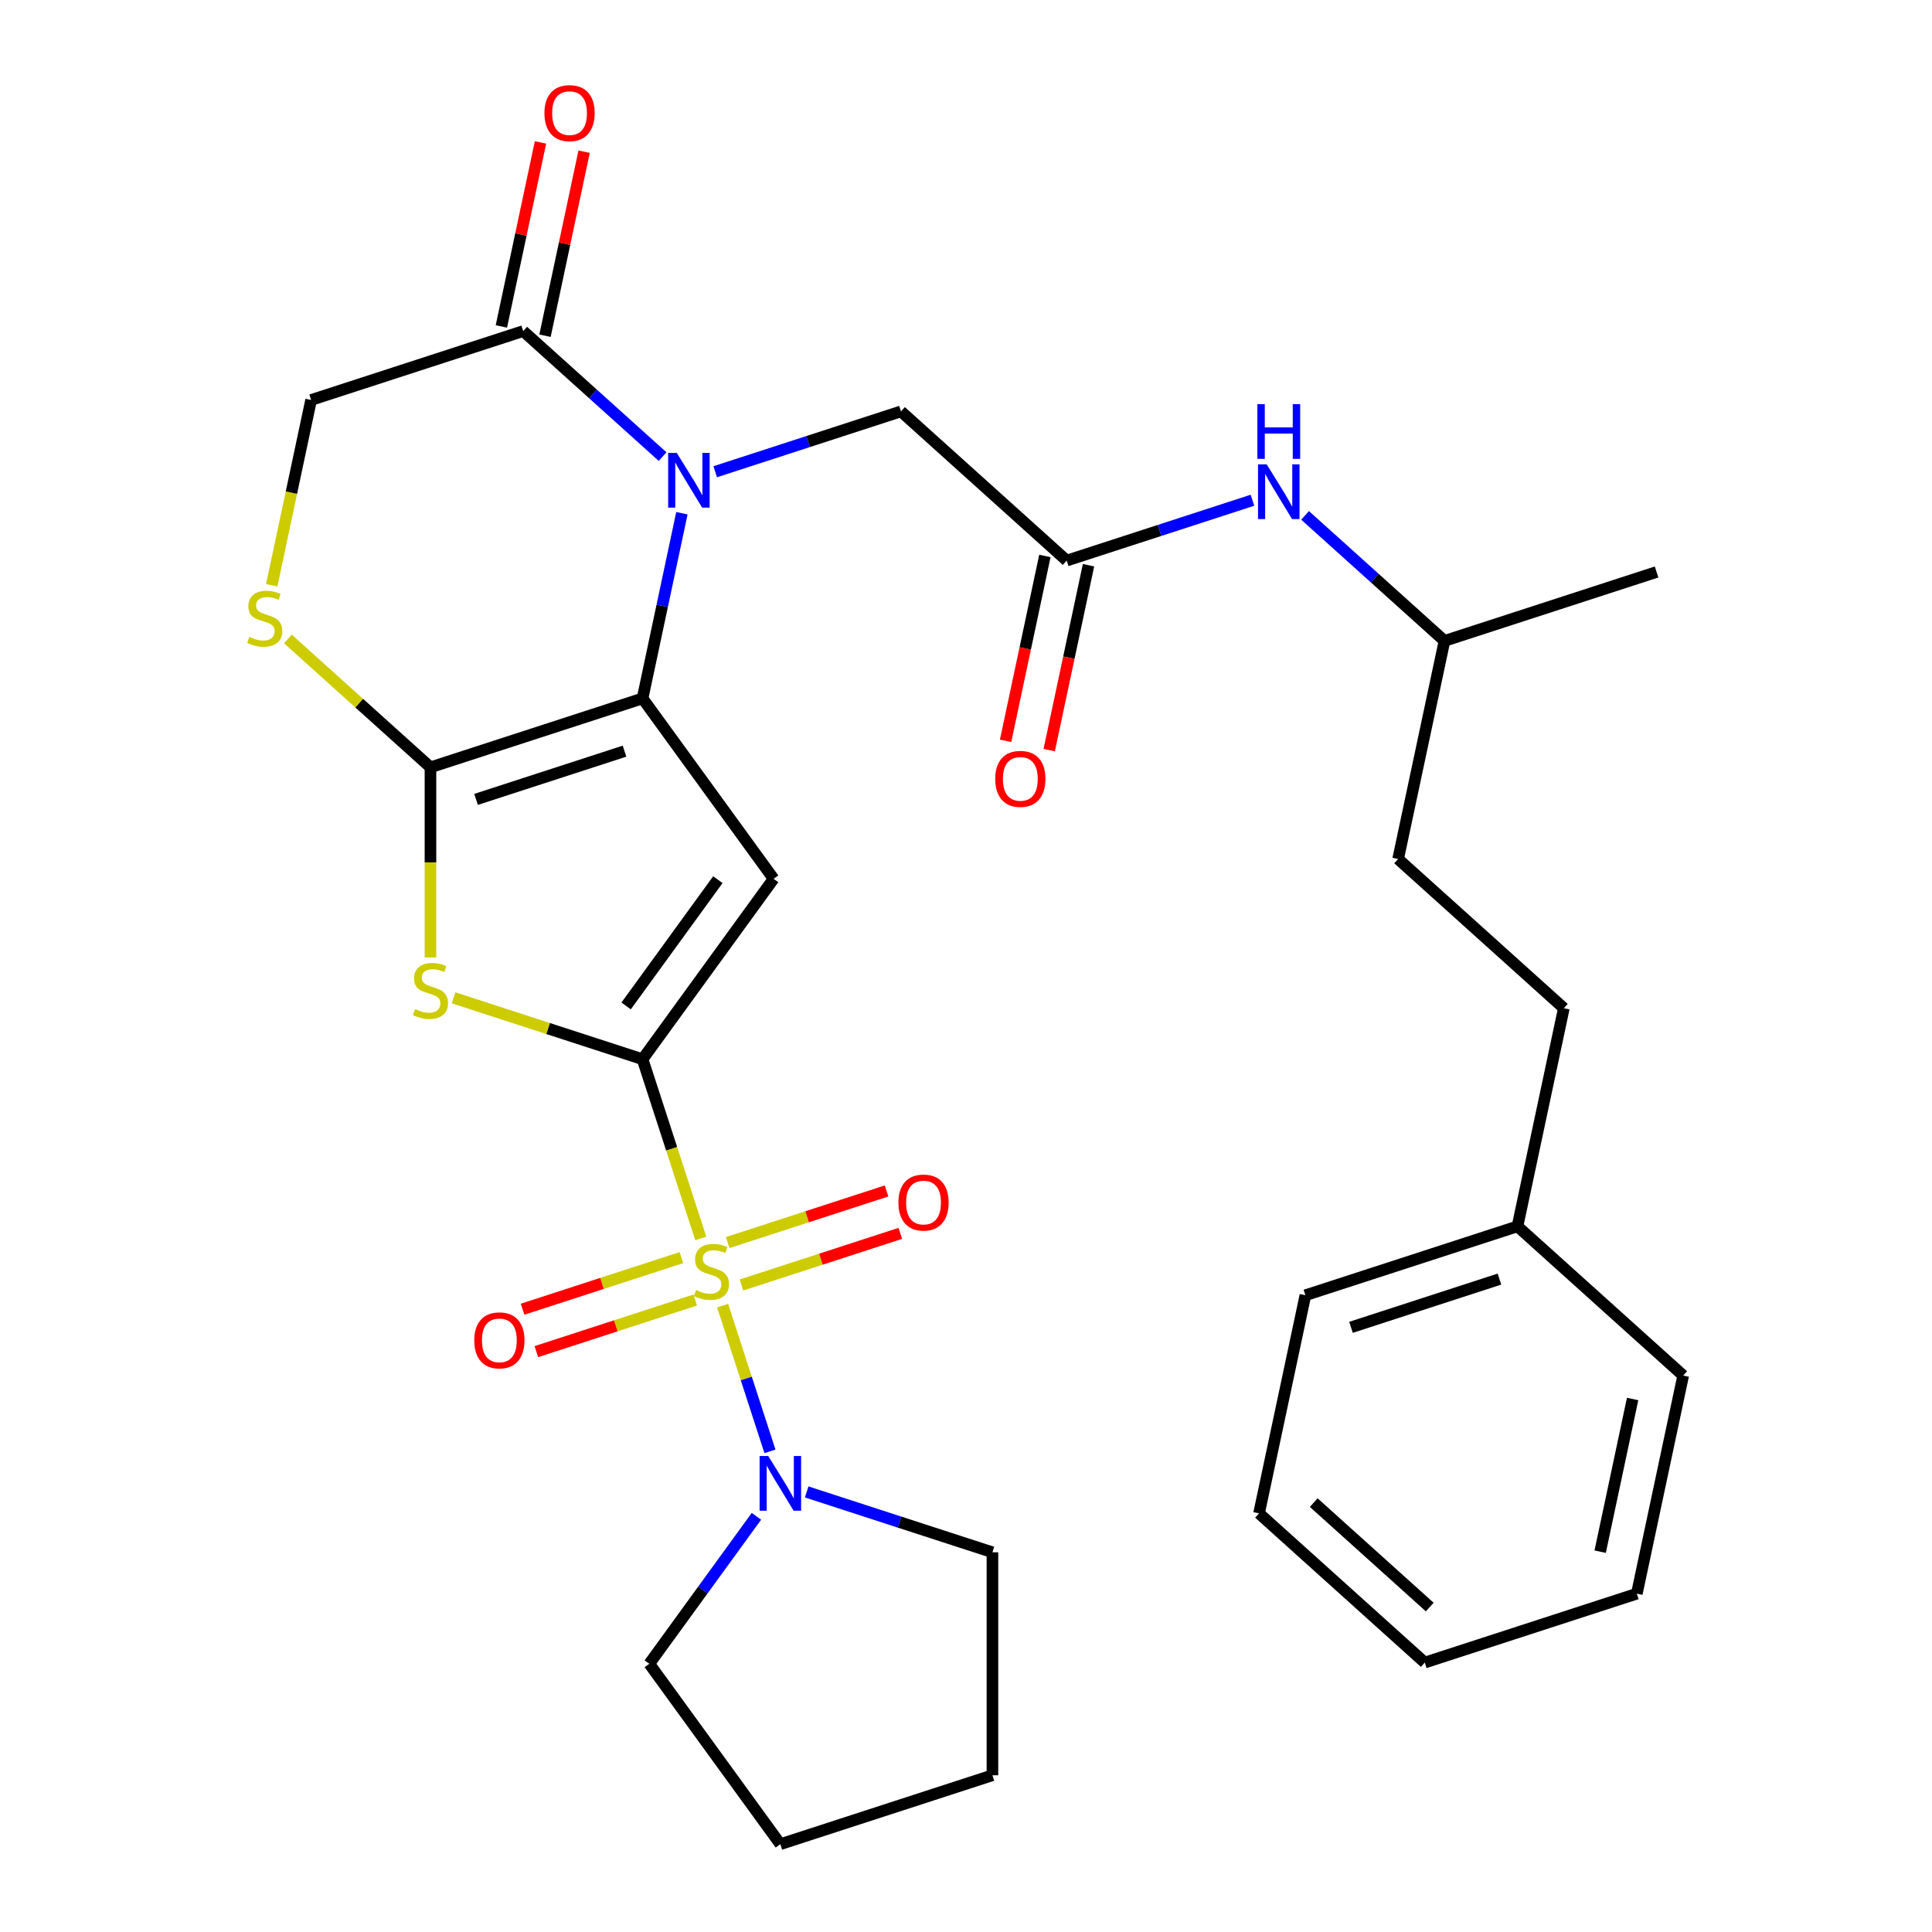 <?xml version='1.0' encoding='iso-8859-1'?>
<svg version='1.1' baseProfile='full'
              xmlns='http://www.w3.org/2000/svg'
                      xmlns:rdkit='http://www.rdkit.org/xml'
                      xmlns:xlink='http://www.w3.org/1999/xlink'
                  xml:space='preserve'
width='1000px' height='1000px' viewBox='0 0 1000 1000'>
<!-- END OF HEADER -->
<rect style='opacity:1.0;fill:#FFFFFF;stroke:none' width='1000' height='1000' x='0' y='0'> </rect>
<path class='bond-0' d='M 332.579,548.25 L 347.65,594.633' style='fill:none;fill-rule:evenodd;stroke:#000000;stroke-width:6px;stroke-linecap:butt;stroke-linejoin:miter;stroke-opacity:1' />
<path class='bond-0' d='M 347.65,594.633 L 362.72,641.016' style='fill:none;fill-rule:evenodd;stroke:#CCCC00;stroke-width:6px;stroke-linecap:butt;stroke-linejoin:miter;stroke-opacity:1' />
<path class='bond-2' d='M 332.579,548.25 L 400.421,454.873' style='fill:none;fill-rule:evenodd;stroke:#000000;stroke-width:6px;stroke-linecap:butt;stroke-linejoin:miter;stroke-opacity:1' />
<path class='bond-2' d='M 324.08,520.675 L 371.569,455.311' style='fill:none;fill-rule:evenodd;stroke:#000000;stroke-width:6px;stroke-linecap:butt;stroke-linejoin:miter;stroke-opacity:1' />
<path class='bond-5' d='M 332.579,548.25 L 283.676,532.361' style='fill:none;fill-rule:evenodd;stroke:#000000;stroke-width:6px;stroke-linecap:butt;stroke-linejoin:miter;stroke-opacity:1' />
<path class='bond-5' d='M 283.676,532.361 L 234.773,516.471' style='fill:none;fill-rule:evenodd;stroke:#CCCC00;stroke-width:6px;stroke-linecap:butt;stroke-linejoin:miter;stroke-opacity:1' />
<path class='bond-6' d='M 374.018,675.787 L 386.272,713.5' style='fill:none;fill-rule:evenodd;stroke:#CCCC00;stroke-width:6px;stroke-linecap:butt;stroke-linejoin:miter;stroke-opacity:1' />
<path class='bond-6' d='M 386.272,713.5 L 398.526,751.213' style='fill:none;fill-rule:evenodd;stroke:#0000FF;stroke-width:6px;stroke-linecap:butt;stroke-linejoin:miter;stroke-opacity:1' />
<path class='bond-11' d='M 352.713,650.932 L 311.596,664.292' style='fill:none;fill-rule:evenodd;stroke:#CCCC00;stroke-width:6px;stroke-linecap:butt;stroke-linejoin:miter;stroke-opacity:1' />
<path class='bond-11' d='M 311.596,664.292 L 270.479,677.651' style='fill:none;fill-rule:evenodd;stroke:#FF0000;stroke-width:6px;stroke-linecap:butt;stroke-linejoin:miter;stroke-opacity:1' />
<path class='bond-11' d='M 359.847,672.886 L 318.73,686.246' style='fill:none;fill-rule:evenodd;stroke:#CCCC00;stroke-width:6px;stroke-linecap:butt;stroke-linejoin:miter;stroke-opacity:1' />
<path class='bond-11' d='M 318.73,686.246 L 277.612,699.606' style='fill:none;fill-rule:evenodd;stroke:#FF0000;stroke-width:6px;stroke-linecap:butt;stroke-linejoin:miter;stroke-opacity:1' />
<path class='bond-12' d='M 383.778,665.11 L 424.895,651.751' style='fill:none;fill-rule:evenodd;stroke:#CCCC00;stroke-width:6px;stroke-linecap:butt;stroke-linejoin:miter;stroke-opacity:1' />
<path class='bond-12' d='M 424.895,651.751 L 466.012,638.391' style='fill:none;fill-rule:evenodd;stroke:#FF0000;stroke-width:6px;stroke-linecap:butt;stroke-linejoin:miter;stroke-opacity:1' />
<path class='bond-12' d='M 376.644,643.156 L 417.762,629.796' style='fill:none;fill-rule:evenodd;stroke:#CCCC00;stroke-width:6px;stroke-linecap:butt;stroke-linejoin:miter;stroke-opacity:1' />
<path class='bond-12' d='M 417.762,629.796 L 458.879,616.437' style='fill:none;fill-rule:evenodd;stroke:#FF0000;stroke-width:6px;stroke-linecap:butt;stroke-linejoin:miter;stroke-opacity:1' />
<path class='bond-1' d='M 332.579,361.497 L 400.421,454.873' style='fill:none;fill-rule:evenodd;stroke:#000000;stroke-width:6px;stroke-linecap:butt;stroke-linejoin:miter;stroke-opacity:1' />
<path class='bond-4' d='M 332.579,361.497 L 342.766,313.571' style='fill:none;fill-rule:evenodd;stroke:#000000;stroke-width:6px;stroke-linecap:butt;stroke-linejoin:miter;stroke-opacity:1' />
<path class='bond-4' d='M 342.766,313.571 L 352.953,265.644' style='fill:none;fill-rule:evenodd;stroke:#0000FF;stroke-width:6px;stroke-linecap:butt;stroke-linejoin:miter;stroke-opacity:1' />
<path class='bond-31' d='M 332.579,361.497 L 222.808,397.163' style='fill:none;fill-rule:evenodd;stroke:#000000;stroke-width:6px;stroke-linecap:butt;stroke-linejoin:miter;stroke-opacity:1' />
<path class='bond-31' d='M 323.247,388.801 L 246.407,413.768' style='fill:none;fill-rule:evenodd;stroke:#000000;stroke-width:6px;stroke-linecap:butt;stroke-linejoin:miter;stroke-opacity:1' />
<path class='bond-3' d='M 222.808,397.163 L 222.808,446.371' style='fill:none;fill-rule:evenodd;stroke:#000000;stroke-width:6px;stroke-linecap:butt;stroke-linejoin:miter;stroke-opacity:1' />
<path class='bond-3' d='M 222.808,446.371 L 222.808,495.578' style='fill:none;fill-rule:evenodd;stroke:#CCCC00;stroke-width:6px;stroke-linecap:butt;stroke-linejoin:miter;stroke-opacity:1' />
<path class='bond-7' d='M 222.808,397.163 L 185.904,363.935' style='fill:none;fill-rule:evenodd;stroke:#000000;stroke-width:6px;stroke-linecap:butt;stroke-linejoin:miter;stroke-opacity:1' />
<path class='bond-7' d='M 185.904,363.935 L 149,330.706' style='fill:none;fill-rule:evenodd;stroke:#CCCC00;stroke-width:6px;stroke-linecap:butt;stroke-linejoin:miter;stroke-opacity:1' />
<path class='bond-8' d='M 342.951,236.33 L 306.876,203.849' style='fill:none;fill-rule:evenodd;stroke:#0000FF;stroke-width:6px;stroke-linecap:butt;stroke-linejoin:miter;stroke-opacity:1' />
<path class='bond-8' d='M 306.876,203.849 L 270.802,171.368' style='fill:none;fill-rule:evenodd;stroke:#000000;stroke-width:6px;stroke-linecap:butt;stroke-linejoin:miter;stroke-opacity:1' />
<path class='bond-10' d='M 370.202,244.172 L 418.274,228.552' style='fill:none;fill-rule:evenodd;stroke:#0000FF;stroke-width:6px;stroke-linecap:butt;stroke-linejoin:miter;stroke-opacity:1' />
<path class='bond-10' d='M 418.274,228.552 L 466.347,212.932' style='fill:none;fill-rule:evenodd;stroke:#000000;stroke-width:6px;stroke-linecap:butt;stroke-linejoin:miter;stroke-opacity:1' />
<path class='bond-18' d='M 417.538,772.219 L 465.611,787.839' style='fill:none;fill-rule:evenodd;stroke:#0000FF;stroke-width:6px;stroke-linecap:butt;stroke-linejoin:miter;stroke-opacity:1' />
<path class='bond-18' d='M 465.611,787.839 L 513.683,803.459' style='fill:none;fill-rule:evenodd;stroke:#000000;stroke-width:6px;stroke-linecap:butt;stroke-linejoin:miter;stroke-opacity:1' />
<path class='bond-19' d='M 391.528,784.838 L 363.799,823.003' style='fill:none;fill-rule:evenodd;stroke:#0000FF;stroke-width:6px;stroke-linecap:butt;stroke-linejoin:miter;stroke-opacity:1' />
<path class='bond-19' d='M 363.799,823.003 L 336.07,861.169' style='fill:none;fill-rule:evenodd;stroke:#000000;stroke-width:6px;stroke-linecap:butt;stroke-linejoin:miter;stroke-opacity:1' />
<path class='bond-13' d='M 140.649,302.927 L 150.84,254.981' style='fill:none;fill-rule:evenodd;stroke:#CCCC00;stroke-width:6px;stroke-linecap:butt;stroke-linejoin:miter;stroke-opacity:1' />
<path class='bond-13' d='M 150.84,254.981 L 161.031,207.035' style='fill:none;fill-rule:evenodd;stroke:#000000;stroke-width:6px;stroke-linecap:butt;stroke-linejoin:miter;stroke-opacity:1' />
<path class='bond-15' d='M 282.092,173.768 L 292.215,126.141' style='fill:none;fill-rule:evenodd;stroke:#000000;stroke-width:6px;stroke-linecap:butt;stroke-linejoin:miter;stroke-opacity:1' />
<path class='bond-15' d='M 292.215,126.141 L 302.339,78.515' style='fill:none;fill-rule:evenodd;stroke:#FF0000;stroke-width:6px;stroke-linecap:butt;stroke-linejoin:miter;stroke-opacity:1' />
<path class='bond-15' d='M 259.513,168.968 L 269.636,121.342' style='fill:none;fill-rule:evenodd;stroke:#000000;stroke-width:6px;stroke-linecap:butt;stroke-linejoin:miter;stroke-opacity:1' />
<path class='bond-15' d='M 269.636,121.342 L 279.759,73.716' style='fill:none;fill-rule:evenodd;stroke:#FF0000;stroke-width:6px;stroke-linecap:butt;stroke-linejoin:miter;stroke-opacity:1' />
<path class='bond-32' d='M 270.802,171.368 L 161.031,207.035' style='fill:none;fill-rule:evenodd;stroke:#000000;stroke-width:6px;stroke-linecap:butt;stroke-linejoin:miter;stroke-opacity:1' />
<path class='bond-9' d='M 552.121,290.163 L 466.347,212.932' style='fill:none;fill-rule:evenodd;stroke:#000000;stroke-width:6px;stroke-linecap:butt;stroke-linejoin:miter;stroke-opacity:1' />
<path class='bond-14' d='M 552.121,290.163 L 600.193,274.543' style='fill:none;fill-rule:evenodd;stroke:#000000;stroke-width:6px;stroke-linecap:butt;stroke-linejoin:miter;stroke-opacity:1' />
<path class='bond-14' d='M 600.193,274.543 L 648.266,258.924' style='fill:none;fill-rule:evenodd;stroke:#0000FF;stroke-width:6px;stroke-linecap:butt;stroke-linejoin:miter;stroke-opacity:1' />
<path class='bond-16' d='M 540.831,287.764 L 530.661,335.61' style='fill:none;fill-rule:evenodd;stroke:#000000;stroke-width:6px;stroke-linecap:butt;stroke-linejoin:miter;stroke-opacity:1' />
<path class='bond-16' d='M 530.661,335.61 L 520.491,383.456' style='fill:none;fill-rule:evenodd;stroke:#FF0000;stroke-width:6px;stroke-linecap:butt;stroke-linejoin:miter;stroke-opacity:1' />
<path class='bond-16' d='M 563.411,292.563 L 553.241,340.409' style='fill:none;fill-rule:evenodd;stroke:#000000;stroke-width:6px;stroke-linecap:butt;stroke-linejoin:miter;stroke-opacity:1' />
<path class='bond-16' d='M 553.241,340.409 L 543.071,388.255' style='fill:none;fill-rule:evenodd;stroke:#FF0000;stroke-width:6px;stroke-linecap:butt;stroke-linejoin:miter;stroke-opacity:1' />
<path class='bond-22' d='M 675.517,266.765 L 711.591,299.246' style='fill:none;fill-rule:evenodd;stroke:#0000FF;stroke-width:6px;stroke-linecap:butt;stroke-linejoin:miter;stroke-opacity:1' />
<path class='bond-22' d='M 711.591,299.246 L 747.665,331.728' style='fill:none;fill-rule:evenodd;stroke:#000000;stroke-width:6px;stroke-linecap:butt;stroke-linejoin:miter;stroke-opacity:1' />
<path class='bond-17' d='M 809.442,521.856 L 723.668,444.625' style='fill:none;fill-rule:evenodd;stroke:#000000;stroke-width:6px;stroke-linecap:butt;stroke-linejoin:miter;stroke-opacity:1' />
<path class='bond-20' d='M 809.442,521.856 L 785.445,634.754' style='fill:none;fill-rule:evenodd;stroke:#000000;stroke-width:6px;stroke-linecap:butt;stroke-linejoin:miter;stroke-opacity:1' />
<path class='bond-26' d='M 513.683,803.459 L 513.683,918.879' style='fill:none;fill-rule:evenodd;stroke:#000000;stroke-width:6px;stroke-linecap:butt;stroke-linejoin:miter;stroke-opacity:1' />
<path class='bond-27' d='M 336.07,861.169 L 403.912,954.545' style='fill:none;fill-rule:evenodd;stroke:#000000;stroke-width:6px;stroke-linecap:butt;stroke-linejoin:miter;stroke-opacity:1' />
<path class='bond-23' d='M 785.445,634.754 L 675.674,670.421' style='fill:none;fill-rule:evenodd;stroke:#000000;stroke-width:6px;stroke-linecap:butt;stroke-linejoin:miter;stroke-opacity:1' />
<path class='bond-23' d='M 776.113,662.058 L 699.273,687.025' style='fill:none;fill-rule:evenodd;stroke:#000000;stroke-width:6px;stroke-linecap:butt;stroke-linejoin:miter;stroke-opacity:1' />
<path class='bond-24' d='M 785.445,634.754 L 871.219,711.985' style='fill:none;fill-rule:evenodd;stroke:#000000;stroke-width:6px;stroke-linecap:butt;stroke-linejoin:miter;stroke-opacity:1' />
<path class='bond-21' d='M 723.668,444.625 L 747.665,331.728' style='fill:none;fill-rule:evenodd;stroke:#000000;stroke-width:6px;stroke-linecap:butt;stroke-linejoin:miter;stroke-opacity:1' />
<path class='bond-25' d='M 747.665,331.728 L 857.436,296.061' style='fill:none;fill-rule:evenodd;stroke:#000000;stroke-width:6px;stroke-linecap:butt;stroke-linejoin:miter;stroke-opacity:1' />
<path class='bond-29' d='M 675.674,670.421 L 651.677,783.319' style='fill:none;fill-rule:evenodd;stroke:#000000;stroke-width:6px;stroke-linecap:butt;stroke-linejoin:miter;stroke-opacity:1' />
<path class='bond-28' d='M 871.219,711.985 L 847.221,824.883' style='fill:none;fill-rule:evenodd;stroke:#000000;stroke-width:6px;stroke-linecap:butt;stroke-linejoin:miter;stroke-opacity:1' />
<path class='bond-28' d='M 845.04,724.12 L 828.242,803.149' style='fill:none;fill-rule:evenodd;stroke:#000000;stroke-width:6px;stroke-linecap:butt;stroke-linejoin:miter;stroke-opacity:1' />
<path class='bond-33' d='M 513.683,918.879 L 403.912,954.545' style='fill:none;fill-rule:evenodd;stroke:#000000;stroke-width:6px;stroke-linecap:butt;stroke-linejoin:miter;stroke-opacity:1' />
<path class='bond-30' d='M 847.221,824.883 L 737.451,860.55' style='fill:none;fill-rule:evenodd;stroke:#000000;stroke-width:6px;stroke-linecap:butt;stroke-linejoin:miter;stroke-opacity:1' />
<path class='bond-34' d='M 651.677,783.319 L 737.451,860.55' style='fill:none;fill-rule:evenodd;stroke:#000000;stroke-width:6px;stroke-linecap:butt;stroke-linejoin:miter;stroke-opacity:1' />
<path class='bond-34' d='M 679.989,777.749 L 740.031,831.81' style='fill:none;fill-rule:evenodd;stroke:#000000;stroke-width:6px;stroke-linecap:butt;stroke-linejoin:miter;stroke-opacity:1' />
<path  class='atom-1' d='M 360.246 667.741
Q 360.566 667.861, 361.886 668.421
Q 363.206 668.981, 364.646 669.341
Q 366.126 669.661, 367.566 669.661
Q 370.246 669.661, 371.806 668.381
Q 373.366 667.061, 373.366 664.781
Q 373.366 663.221, 372.566 662.261
Q 371.806 661.301, 370.606 660.781
Q 369.406 660.261, 367.406 659.661
Q 364.886 658.901, 363.366 658.181
Q 361.886 657.461, 360.806 655.941
Q 359.766 654.421, 359.766 651.861
Q 359.766 648.301, 362.166 646.101
Q 364.606 643.901, 369.406 643.901
Q 372.686 643.901, 376.406 645.461
L 375.486 648.541
Q 372.086 647.141, 369.526 647.141
Q 366.766 647.141, 365.246 648.301
Q 363.726 649.421, 363.766 651.381
Q 363.766 652.901, 364.526 653.821
Q 365.326 654.741, 366.446 655.261
Q 367.606 655.781, 369.526 656.381
Q 372.086 657.181, 373.606 657.981
Q 375.126 658.781, 376.206 660.421
Q 377.326 662.021, 377.326 664.781
Q 377.326 668.701, 374.686 670.821
Q 372.086 672.901, 367.726 672.901
Q 365.206 672.901, 363.286 672.341
Q 361.406 671.821, 359.166 670.901
L 360.246 667.741
' fill='#CCCC00'/>
<path  class='atom-5' d='M 350.316 234.439
L 359.596 249.439
Q 360.516 250.919, 361.996 253.599
Q 363.476 256.279, 363.556 256.439
L 363.556 234.439
L 367.316 234.439
L 367.316 262.759
L 363.436 262.759
L 353.476 246.359
Q 352.316 244.439, 351.076 242.239
Q 349.876 240.039, 349.516 239.359
L 349.516 262.759
L 345.836 262.759
L 345.836 234.439
L 350.316 234.439
' fill='#0000FF'/>
<path  class='atom-6' d='M 214.808 522.303
Q 215.128 522.423, 216.448 522.983
Q 217.768 523.543, 219.208 523.903
Q 220.688 524.223, 222.128 524.223
Q 224.808 524.223, 226.368 522.943
Q 227.928 521.623, 227.928 519.343
Q 227.928 517.783, 227.128 516.823
Q 226.368 515.863, 225.168 515.343
Q 223.968 514.823, 221.968 514.223
Q 219.448 513.463, 217.928 512.743
Q 216.448 512.023, 215.368 510.503
Q 214.328 508.983, 214.328 506.423
Q 214.328 502.863, 216.728 500.663
Q 219.168 498.463, 223.968 498.463
Q 227.248 498.463, 230.968 500.023
L 230.048 503.103
Q 226.648 501.703, 224.088 501.703
Q 221.328 501.703, 219.808 502.863
Q 218.288 503.983, 218.328 505.943
Q 218.328 507.463, 219.088 508.383
Q 219.888 509.303, 221.008 509.823
Q 222.168 510.343, 224.088 510.943
Q 226.648 511.743, 228.168 512.543
Q 229.688 513.343, 230.768 514.983
Q 231.888 516.583, 231.888 519.343
Q 231.888 523.263, 229.248 525.383
Q 226.648 527.463, 222.288 527.463
Q 219.768 527.463, 217.848 526.903
Q 215.968 526.383, 213.728 525.463
L 214.808 522.303
' fill='#CCCC00'/>
<path  class='atom-7' d='M 397.652 753.632
L 406.932 768.632
Q 407.852 770.112, 409.332 772.792
Q 410.812 775.472, 410.892 775.632
L 410.892 753.632
L 414.652 753.632
L 414.652 781.952
L 410.772 781.952
L 400.812 765.552
Q 399.652 763.632, 398.412 761.432
Q 397.212 759.232, 396.852 758.552
L 396.852 781.952
L 393.172 781.952
L 393.172 753.632
L 397.652 753.632
' fill='#0000FF'/>
<path  class='atom-8' d='M 129.034 329.652
Q 129.354 329.772, 130.674 330.332
Q 131.994 330.892, 133.434 331.252
Q 134.914 331.572, 136.354 331.572
Q 139.034 331.572, 140.594 330.292
Q 142.154 328.972, 142.154 326.692
Q 142.154 325.132, 141.354 324.172
Q 140.594 323.212, 139.394 322.692
Q 138.194 322.172, 136.194 321.572
Q 133.674 320.812, 132.154 320.092
Q 130.674 319.372, 129.594 317.852
Q 128.554 316.332, 128.554 313.772
Q 128.554 310.212, 130.954 308.012
Q 133.394 305.812, 138.194 305.812
Q 141.474 305.812, 145.194 307.372
L 144.274 310.452
Q 140.874 309.052, 138.314 309.052
Q 135.554 309.052, 134.034 310.212
Q 132.514 311.332, 132.554 313.292
Q 132.554 314.812, 133.314 315.732
Q 134.114 316.652, 135.234 317.172
Q 136.394 317.692, 138.314 318.292
Q 140.874 319.092, 142.394 319.892
Q 143.914 320.692, 144.994 322.332
Q 146.114 323.932, 146.114 326.692
Q 146.114 330.612, 143.474 332.732
Q 140.874 334.812, 136.514 334.812
Q 133.994 334.812, 132.074 334.252
Q 130.194 333.732, 127.954 332.812
L 129.034 329.652
' fill='#CCCC00'/>
<path  class='atom-12' d='M 245.475 693.768
Q 245.475 686.968, 248.835 683.168
Q 252.195 679.368, 258.475 679.368
Q 264.755 679.368, 268.115 683.168
Q 271.475 686.968, 271.475 693.768
Q 271.475 700.648, 268.075 704.568
Q 264.675 708.448, 258.475 708.448
Q 252.235 708.448, 248.835 704.568
Q 245.475 700.688, 245.475 693.768
M 258.475 705.248
Q 262.795 705.248, 265.115 702.368
Q 267.475 699.448, 267.475 693.768
Q 267.475 688.208, 265.115 685.408
Q 262.795 682.568, 258.475 682.568
Q 254.155 682.568, 251.795 685.368
Q 249.475 688.168, 249.475 693.768
Q 249.475 699.488, 251.795 702.368
Q 254.155 705.248, 258.475 705.248
' fill='#FF0000'/>
<path  class='atom-13' d='M 465.017 622.434
Q 465.017 615.634, 468.377 611.834
Q 471.737 608.034, 478.017 608.034
Q 484.297 608.034, 487.657 611.834
Q 491.017 615.634, 491.017 622.434
Q 491.017 629.314, 487.617 633.234
Q 484.217 637.114, 478.017 637.114
Q 471.777 637.114, 468.377 633.234
Q 465.017 629.354, 465.017 622.434
M 478.017 633.914
Q 482.337 633.914, 484.657 631.034
Q 487.017 628.114, 487.017 622.434
Q 487.017 616.874, 484.657 614.074
Q 482.337 611.234, 478.017 611.234
Q 473.697 611.234, 471.337 614.034
Q 469.017 616.834, 469.017 622.434
Q 469.017 628.154, 471.337 631.034
Q 473.697 633.914, 478.017 633.914
' fill='#FF0000'/>
<path  class='atom-15' d='M 655.632 240.336
L 664.912 255.336
Q 665.832 256.816, 667.312 259.496
Q 668.792 262.176, 668.872 262.336
L 668.872 240.336
L 672.632 240.336
L 672.632 268.656
L 668.752 268.656
L 658.792 252.256
Q 657.632 250.336, 656.392 248.136
Q 655.192 245.936, 654.832 245.256
L 654.832 268.656
L 651.152 268.656
L 651.152 240.336
L 655.632 240.336
' fill='#0000FF'/>
<path  class='atom-15' d='M 650.812 209.184
L 654.652 209.184
L 654.652 221.224
L 669.132 221.224
L 669.132 209.184
L 672.972 209.184
L 672.972 237.504
L 669.132 237.504
L 669.132 224.424
L 654.652 224.424
L 654.652 237.504
L 650.812 237.504
L 650.812 209.184
' fill='#0000FF'/>
<path  class='atom-16' d='M 281.799 58.55
Q 281.799 51.75, 285.159 47.95
Q 288.519 44.15, 294.799 44.15
Q 301.079 44.15, 304.439 47.95
Q 307.799 51.75, 307.799 58.55
Q 307.799 65.43, 304.399 69.35
Q 300.999 73.23, 294.799 73.23
Q 288.559 73.23, 285.159 69.35
Q 281.799 65.47, 281.799 58.55
M 294.799 70.03
Q 299.119 70.03, 301.439 67.15
Q 303.799 64.23, 303.799 58.55
Q 303.799 52.99, 301.439 50.19
Q 299.119 47.35, 294.799 47.35
Q 290.479 47.35, 288.119 50.15
Q 285.799 52.95, 285.799 58.55
Q 285.799 64.27, 288.119 67.15
Q 290.479 70.03, 294.799 70.03
' fill='#FF0000'/>
<path  class='atom-17' d='M 515.124 403.141
Q 515.124 396.341, 518.484 392.541
Q 521.844 388.741, 528.124 388.741
Q 534.404 388.741, 537.764 392.541
Q 541.124 396.341, 541.124 403.141
Q 541.124 410.021, 537.724 413.941
Q 534.324 417.821, 528.124 417.821
Q 521.884 417.821, 518.484 413.941
Q 515.124 410.061, 515.124 403.141
M 528.124 414.621
Q 532.444 414.621, 534.764 411.741
Q 537.124 408.821, 537.124 403.141
Q 537.124 397.581, 534.764 394.781
Q 532.444 391.941, 528.124 391.941
Q 523.804 391.941, 521.444 394.741
Q 519.124 397.541, 519.124 403.141
Q 519.124 408.861, 521.444 411.741
Q 523.804 414.621, 528.124 414.621
' fill='#FF0000'/>
</svg>
